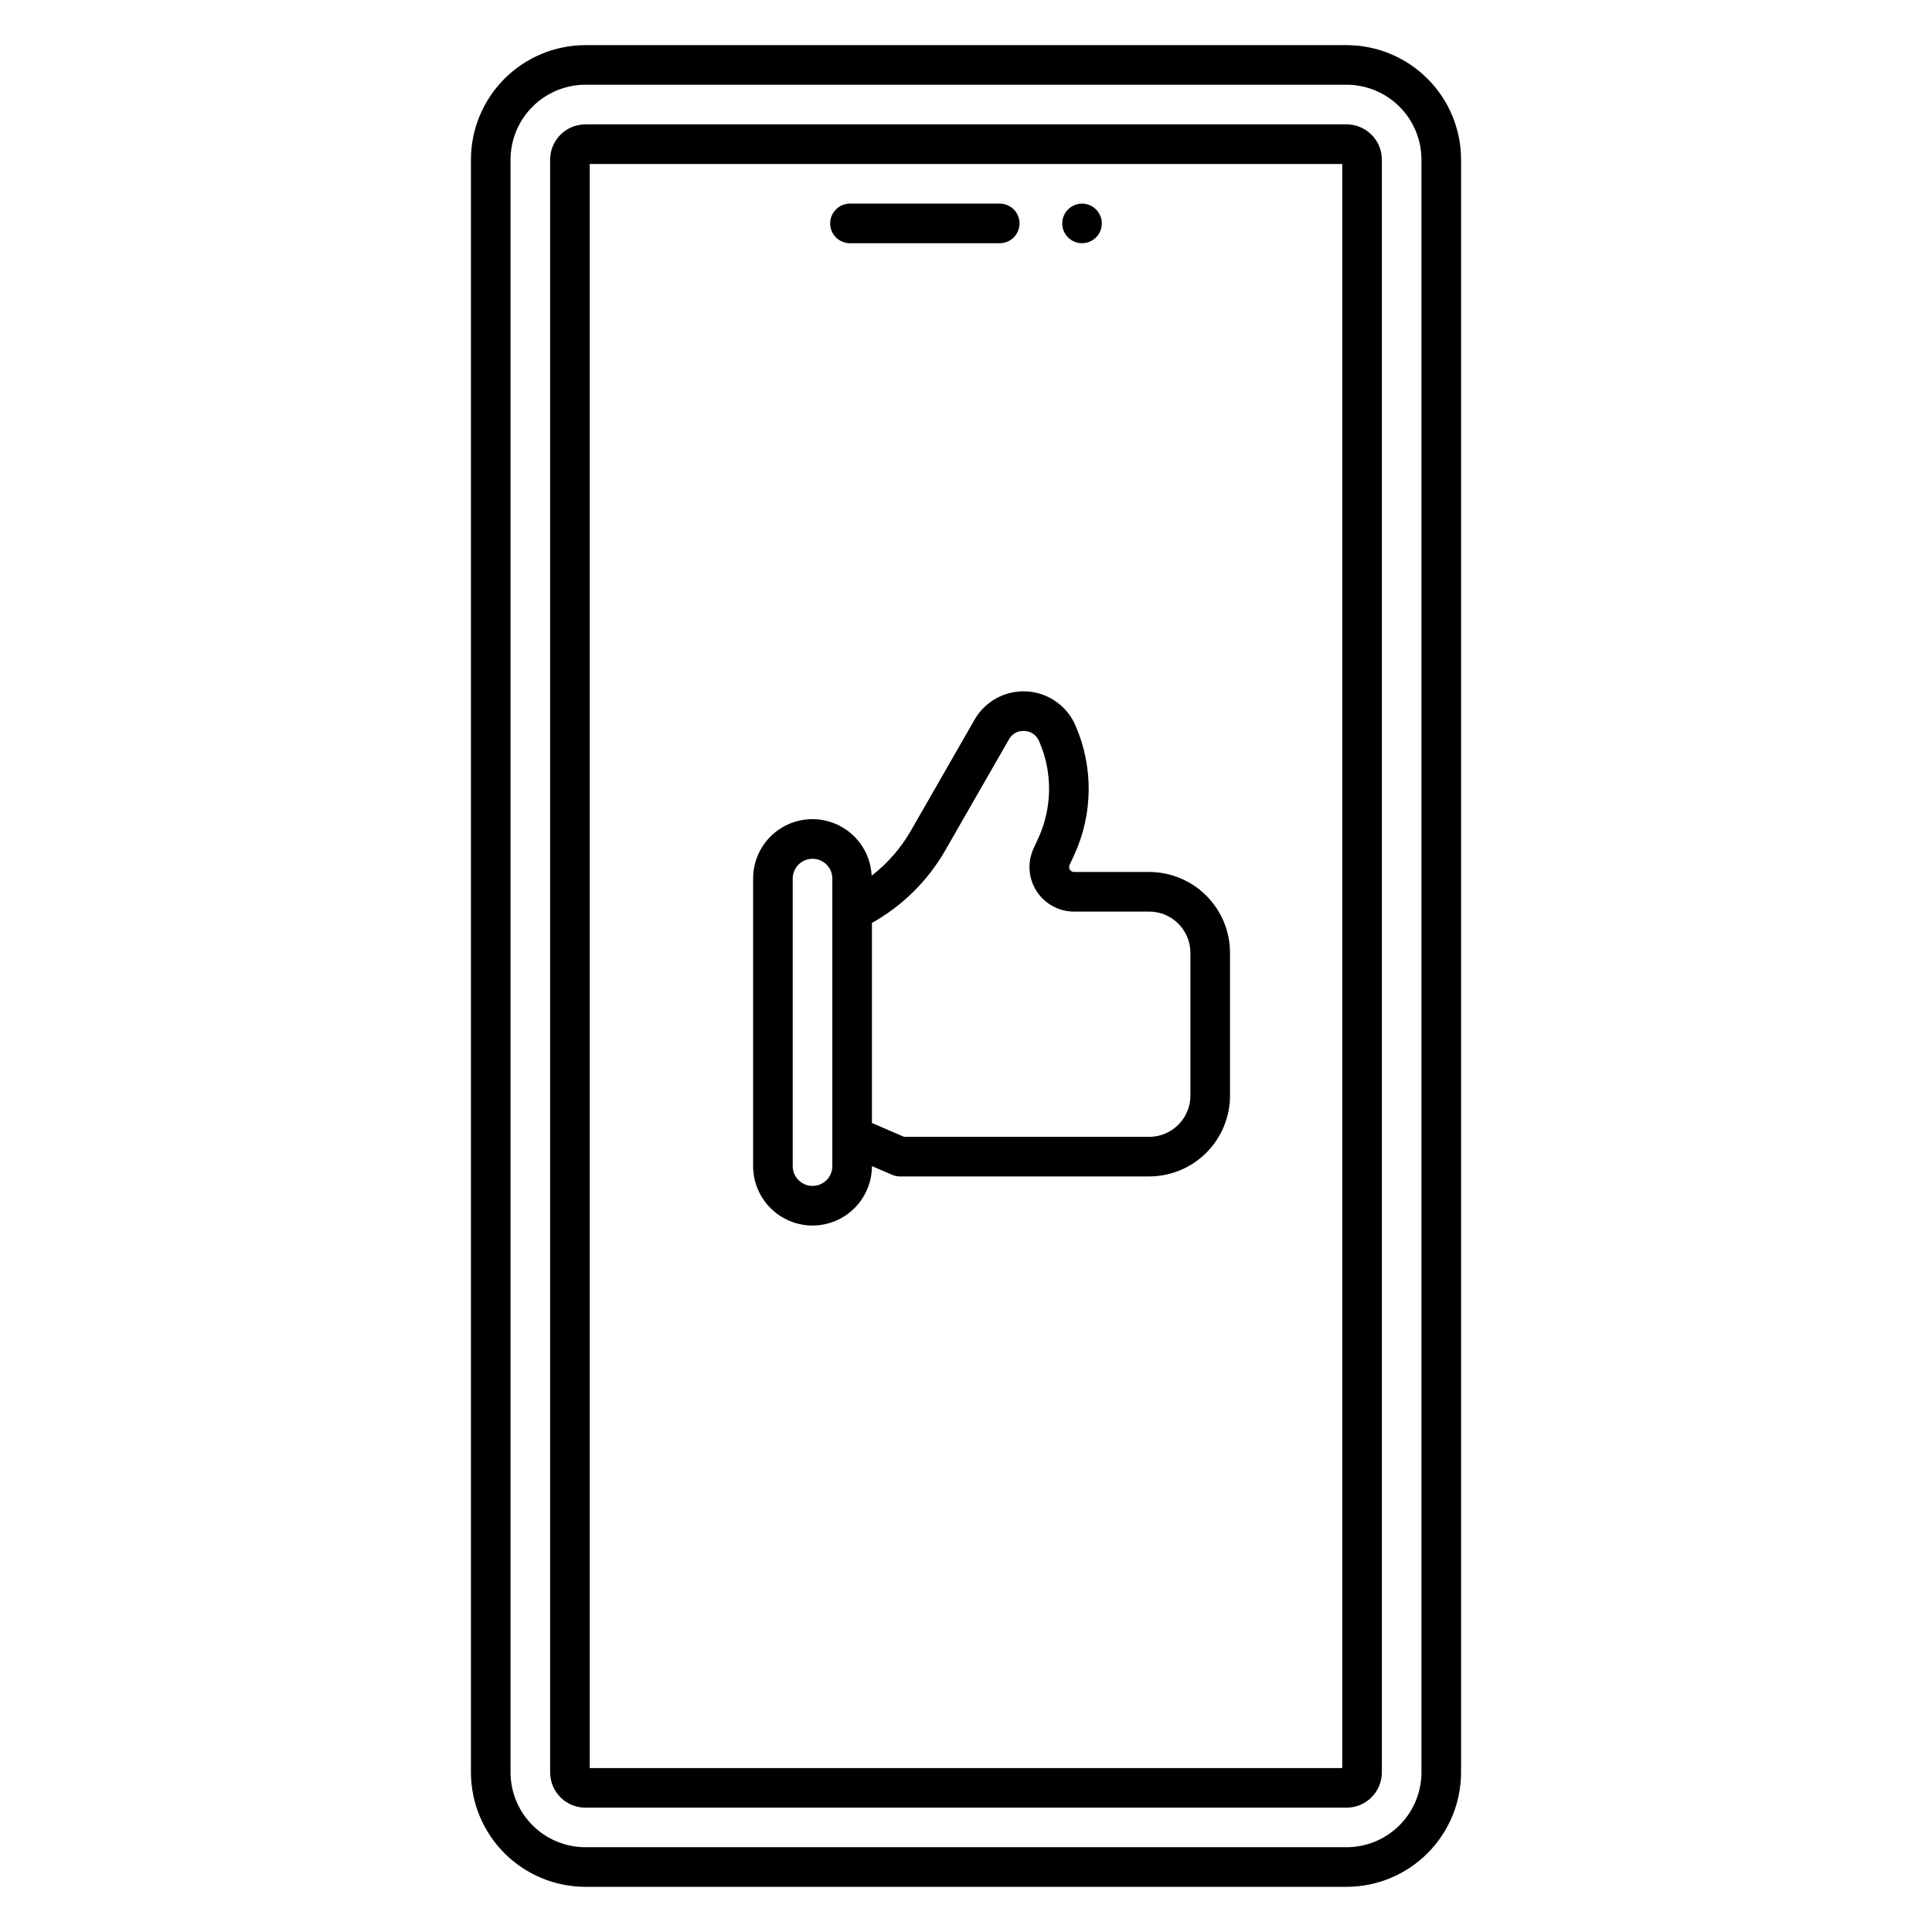 <?xml version="1.0" encoding="UTF-8"?>
<!-- The Best Svg Icon site in the world: iconSvg.co, Visit us! https://iconsvg.co -->
<svg fill="#000000" width="800px" height="800px" version="1.1" viewBox="144 144 512 512" xmlns="http://www.w3.org/2000/svg">
 <path d="m500.86 155.96h-201.72c-8.043 0.012-15.754 3.211-21.441 8.898s-8.887 13.398-8.898 21.441v427.39c0.012 8.043 3.211 15.754 8.898 21.445 5.688 5.688 13.398 8.887 21.441 8.895h201.72c8.043-0.008 15.754-3.207 21.441-8.895 5.691-5.691 8.891-13.402 8.898-21.445v-427.39c-0.008-8.043-3.207-15.754-8.898-21.441-5.688-5.688-13.398-8.887-21.441-8.898zm19.844 457.73c-0.008 5.262-2.098 10.305-5.82 14.023-3.719 3.723-8.762 5.812-14.023 5.82h-201.72c-5.258-0.008-10.305-2.098-14.023-5.82-3.719-3.719-5.812-8.762-5.82-14.023v-427.39c0.008-5.262 2.102-10.305 5.82-14.023 3.719-3.723 8.766-5.812 14.023-5.82h201.72c5.262 0.008 10.305 2.102 14.023 5.82 3.723 3.719 5.812 8.766 5.82 14.023zm-19.844-436.73h-201.72c-5.16 0.004-9.344 4.188-9.348 9.348v427.39c0.008 5.16 4.188 9.344 9.348 9.348h201.72c5.16-0.004 9.344-4.188 9.348-9.348v-427.39c-0.004-5.16-4.188-9.344-9.348-9.348zm-1.148 435.59h-199.43v-425.09h199.43zm-135.71-409.34c0-2.898 2.352-5.25 5.25-5.25h39.688c2.898 0 5.246 2.352 5.246 5.25 0 2.898-2.348 5.246-5.246 5.246h-39.688c-2.898 0-5.25-2.348-5.25-5.246zm61.5 0c0-2.125 1.281-4.039 3.242-4.852 1.961-0.812 4.215-0.363 5.719 1.141 1.5 1.5 1.949 3.758 1.137 5.719-0.812 1.961-2.727 3.238-4.848 3.238-2.894-0.008-5.242-2.352-5.25-5.246zm-66.172 265.57c4.172-0.004 8.176-1.664 11.125-4.617 2.953-2.953 4.613-6.953 4.617-11.129v-0.004l5.359 2.309c0.656 0.285 1.363 0.43 2.078 0.43h66.035c5.68-0.008 11.129-2.269 15.145-6.285s6.277-9.465 6.281-15.145v-37.828c-0.004-5.68-2.266-11.129-6.281-15.145-4.016-4.019-9.465-6.277-15.145-6.285h-19.914c-0.449 0-0.863-0.227-1.105-0.602-0.238-0.375-0.27-0.848-0.082-1.254l1.184-2.551h0.004c5.059-10.926 5.18-23.5 0.332-34.52-1.496-3.398-4.199-6.121-7.59-7.637-3.391-1.52-7.219-1.723-10.75-0.574-3.531 1.148-6.512 3.57-8.359 6.789l-16.965 29.57 0.004 0.004c-2.644 4.547-6.144 8.543-10.309 11.766-0.254-5.527-3.394-10.512-8.27-13.125-4.879-2.613-10.766-2.473-15.512 0.375-4.742 2.848-7.641 7.977-7.629 13.508v76.203c0.004 4.172 1.664 8.176 4.617 11.129 2.949 2.949 6.953 4.613 11.129 4.617zm35.074-99.25 16.965-29.57v-0.004c0.809-1.5 2.426-2.379 4.125-2.242 1.695 0.062 3.203 1.102 3.863 2.668 3.633 8.262 3.543 17.688-0.25 25.875l-1.184 2.551v0.004c-1.699 3.652-1.41 7.922 0.758 11.316 2.168 3.394 5.918 5.449 9.945 5.449h19.918c6.035 0.008 10.926 4.898 10.93 10.934v37.828c-0.004 6.035-4.894 10.926-10.93 10.934h-64.953l-8.516-3.672-0.004-53.016c8.039-4.496 14.719-11.082 19.332-19.059zm-40.324 7.301c0-2.898 2.352-5.246 5.25-5.246s5.246 2.348 5.246 5.246v76.203c0 2.898-2.348 5.246-5.246 5.246s-5.25-2.348-5.25-5.246z"/>
</svg>